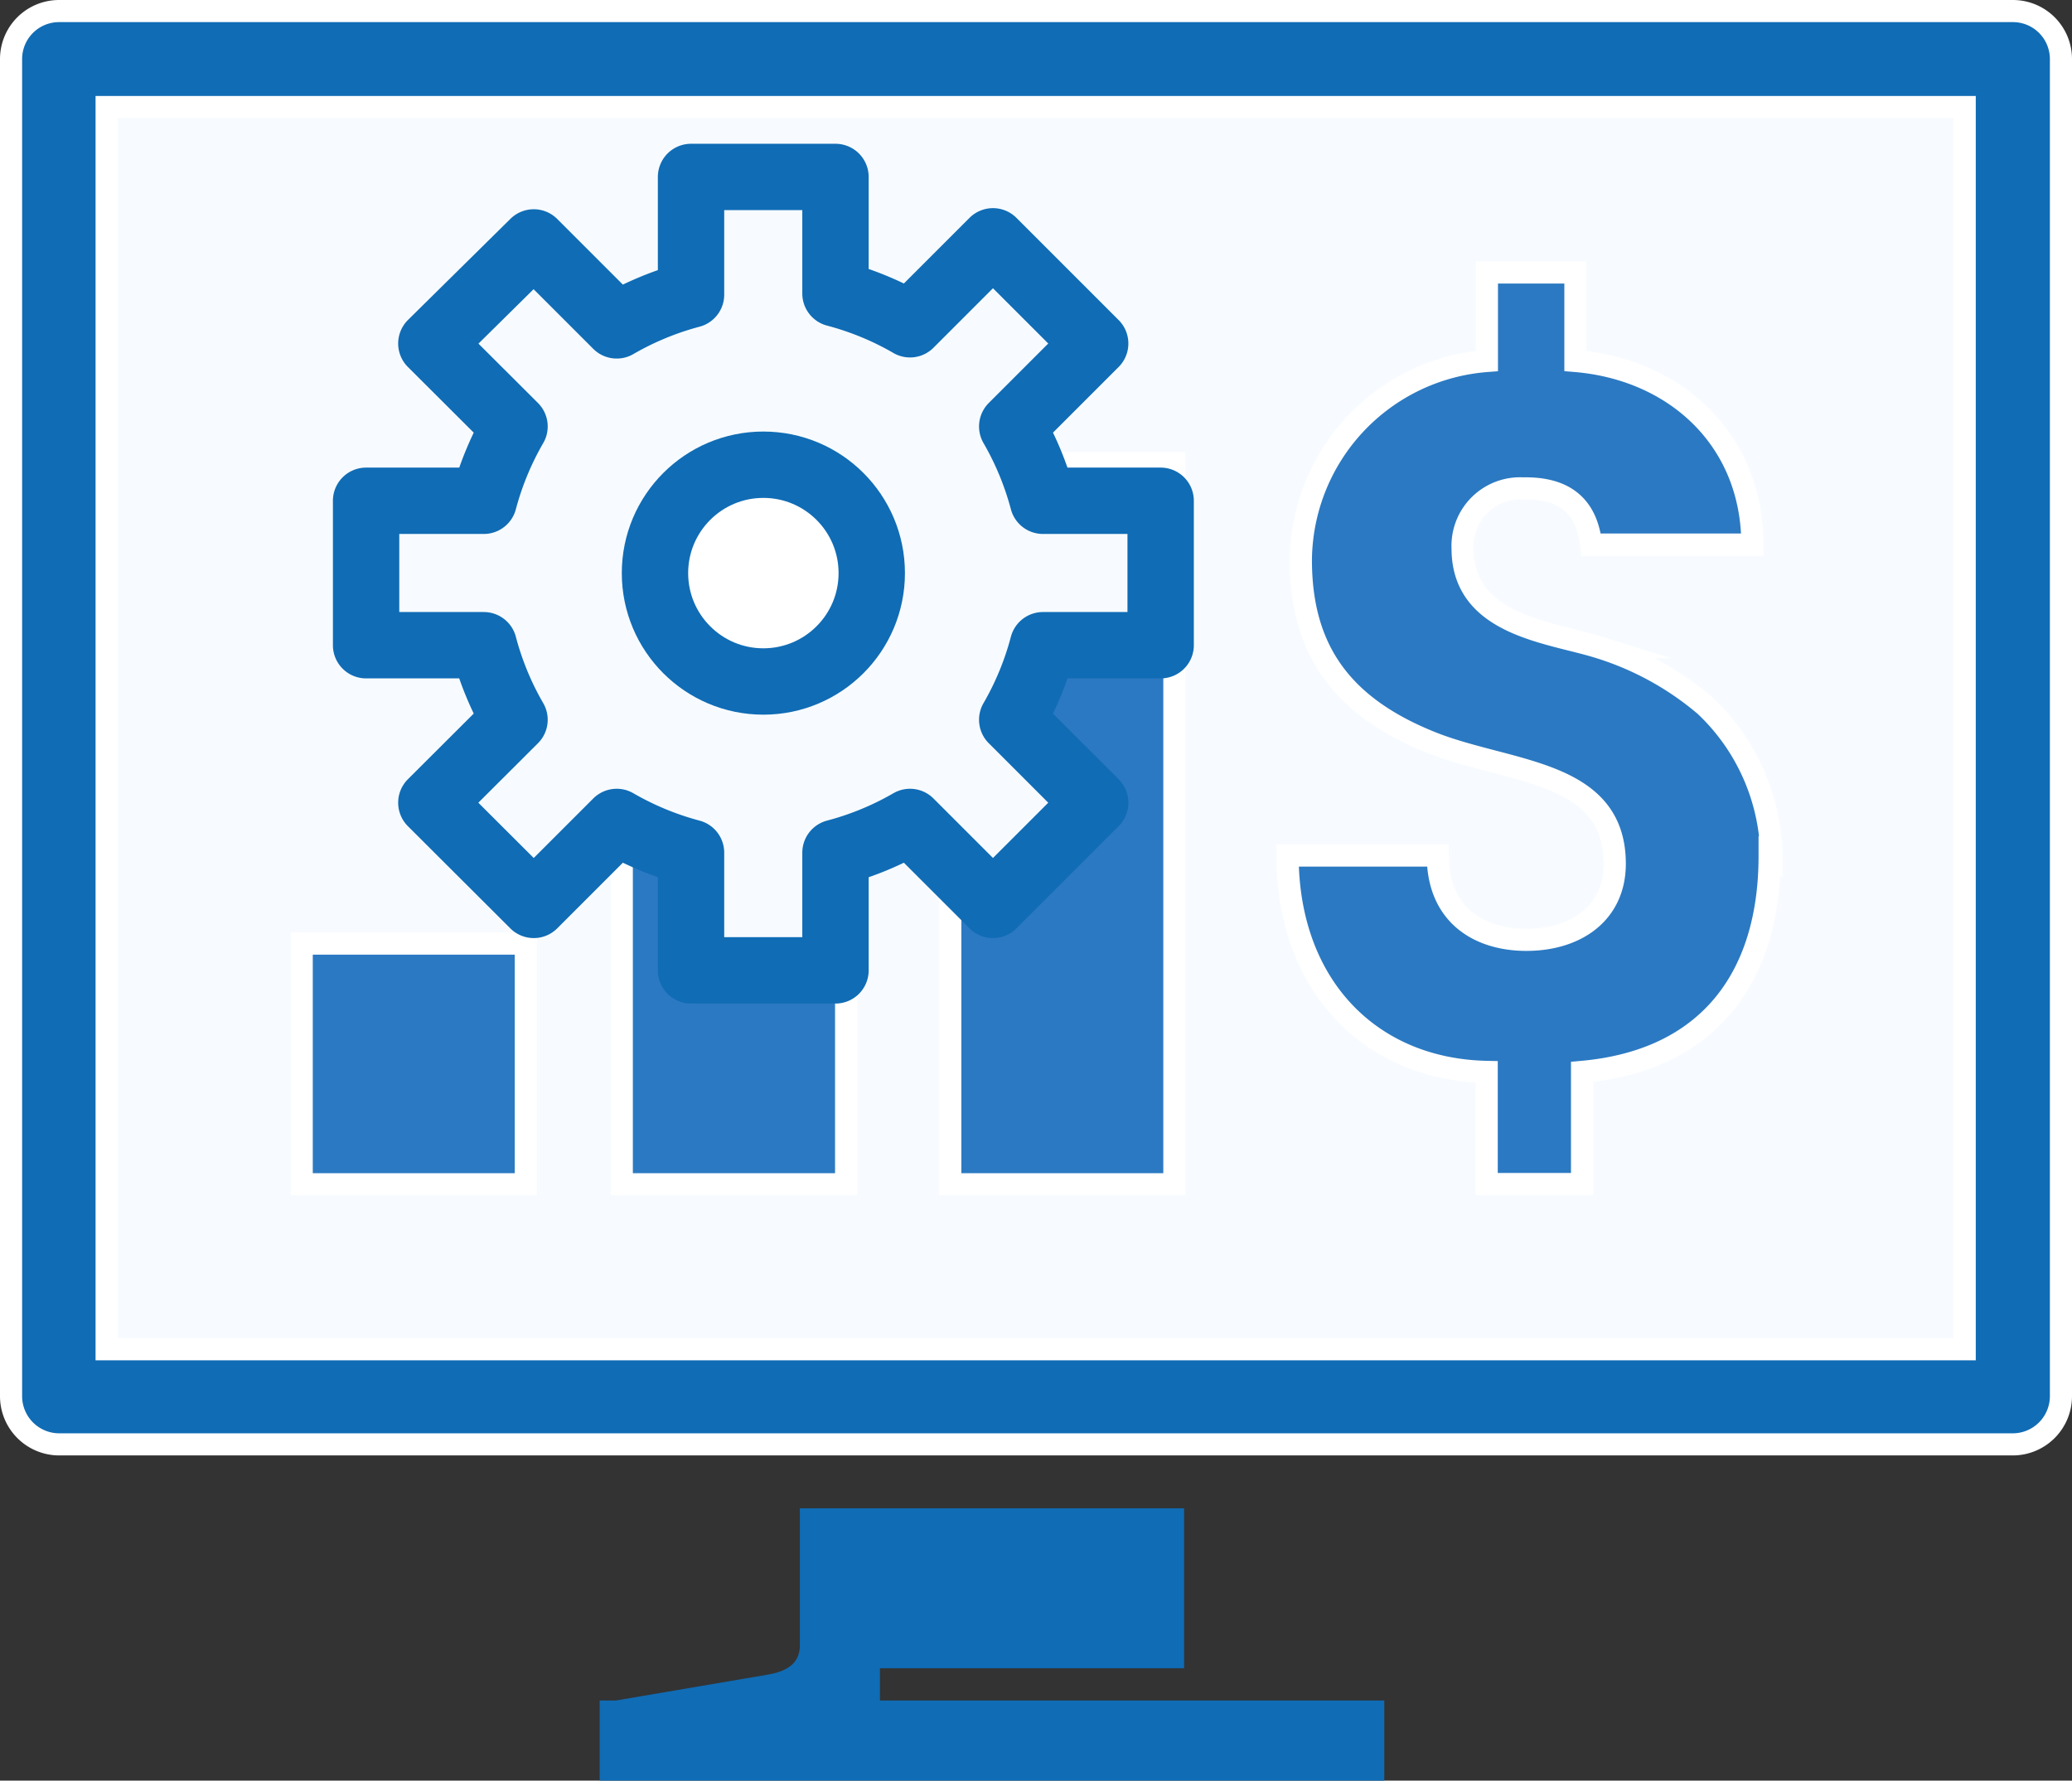<svg xmlns="http://www.w3.org/2000/svg" viewBox="0 0 93.67 80.5"><rect x="0" y="0" width="93.67" height="80.5" fill="#333333" stroke="none"/><defs><style>.cls-1{fill:#f7fbff;}.cls-2{fill:#2b79c2;}.cls-2,.cls-4{stroke:#fff;stroke-miterlimit:10;}.cls-3,.cls-4{fill:#106cb5;}.cls-4{fill-rule:evenodd;}.cls-5{fill:#fff;}.cls-6{fill:none;stroke:#106cb5;stroke-linejoin:round;stroke-width:3px;}</style></defs><g id="Layer_2" data-name="Layer 2"><g id="Layer_1-2" data-name="Layer 1"><rect class="cls-1" x="3.48" y="4.34" width="86" height="59"/><path class="cls-2" d="M80,38.7c0,5.51-2.79,9.25-8.48,9.76v5.07H67.21V48.46c-5.29-.11-9-3.93-9-9.78H65c0,2.75,1.94,3.81,4,3.81,2.26,0,4-1.21,4-3.44,0-4.26-4.8-4.09-8.29-5.48-4-1.6-5.9-4.14-5.9-8.25a9.1,9.1,0,0,1,8.41-9v-4h4v4c4.54.38,8,3.58,8,8.3H71.93c-.22-2-1.49-2.57-3.09-2.54a2.6,2.6,0,0,0-2.72,2.72c0,3.47,3.93,3.77,6.14,4.46a13.61,13.61,0,0,1,4.82,2.64,9.54,9.54,0,0,1,3,6.85Z"/><polygon class="cls-2" points="53.09 53.54 53.09 20.95 42.96 20.95 42.96 53.54 53.09 53.54 53.09 53.54"/><polygon class="cls-2" points="38.25 53.54 38.25 31.81 28.11 31.81 28.11 53.54 38.25 53.54 38.25 53.54"/><polygon class="cls-2" points="23.77 53.54 23.77 42.66 13.64 42.66 13.64 53.54 23.77 53.54 23.77 53.54"/><path class="cls-3" d="M36.16,68.19H53.53v7.23H39.78v1.46h22.8V80.5H27.11V76.88h.73l6.87-1.17c.81-.14,1.45-.47,1.45-1.32v-6.2Z"/><path class="cls-4" d="M2.67.5H91a2.17,2.17,0,0,1,2.17,2.17V63.12A2.18,2.18,0,0,1,91,65.3H2.67A2.18,2.18,0,0,1,.5,63.12V2.67A2.17,2.17,0,0,1,2.67.5ZM88.82,61V4.84h-84V61Z"/><circle class="cls-5" cx="34.51" cy="25.91" r="4.9"/><path class="cls-1" d="M52.47,22.64v6.53H47.15a13.68,13.68,0,0,1-1.39,3.37l3.75,3.75-4.62,4.62-3.75-3.75a13.68,13.68,0,0,1-3.37,1.39v5.32H31.24V38.55a13.77,13.77,0,0,1-3.36-1.39l-3.75,3.75L19.5,36.29l3.76-3.75a13.68,13.68,0,0,1-1.39-3.37H16.55V22.64h5.32a13.77,13.77,0,0,1,1.39-3.36L19.5,15.53l4.63-4.62,3.75,3.75a13.77,13.77,0,0,1,3.36-1.39V8h6.53v5.32a13.68,13.68,0,0,1,3.37,1.39l3.75-3.75,4.62,4.62-3.75,3.75a13.77,13.77,0,0,1,1.39,3.36ZM39.41,25.91a4.9,4.9,0,1,0-4.9,4.9A4.9,4.9,0,0,0,39.41,25.91Z"/><path class="cls-6" d="M52.47,29.17V22.64H47.15a13.77,13.77,0,0,0-1.39-3.36l3.75-3.75-4.62-4.62-3.75,3.75a13.68,13.68,0,0,0-3.37-1.39V8H31.24v5.32a13.77,13.77,0,0,0-3.36,1.39l-3.75-3.75L19.5,15.53l3.76,3.75a13.77,13.77,0,0,0-1.39,3.36H16.55v6.53h5.32a13.68,13.68,0,0,0,1.39,3.37L19.5,36.29l4.63,4.62,3.75-3.75a13.77,13.77,0,0,0,3.36,1.39v5.32h6.53V38.55a13.68,13.68,0,0,0,3.37-1.39l3.75,3.75,4.62-4.62-3.75-3.75a13.68,13.68,0,0,0,1.39-3.37Z"/><circle class="cls-6" cx="34.51" cy="25.91" r="4.9"/></g></g></svg>
